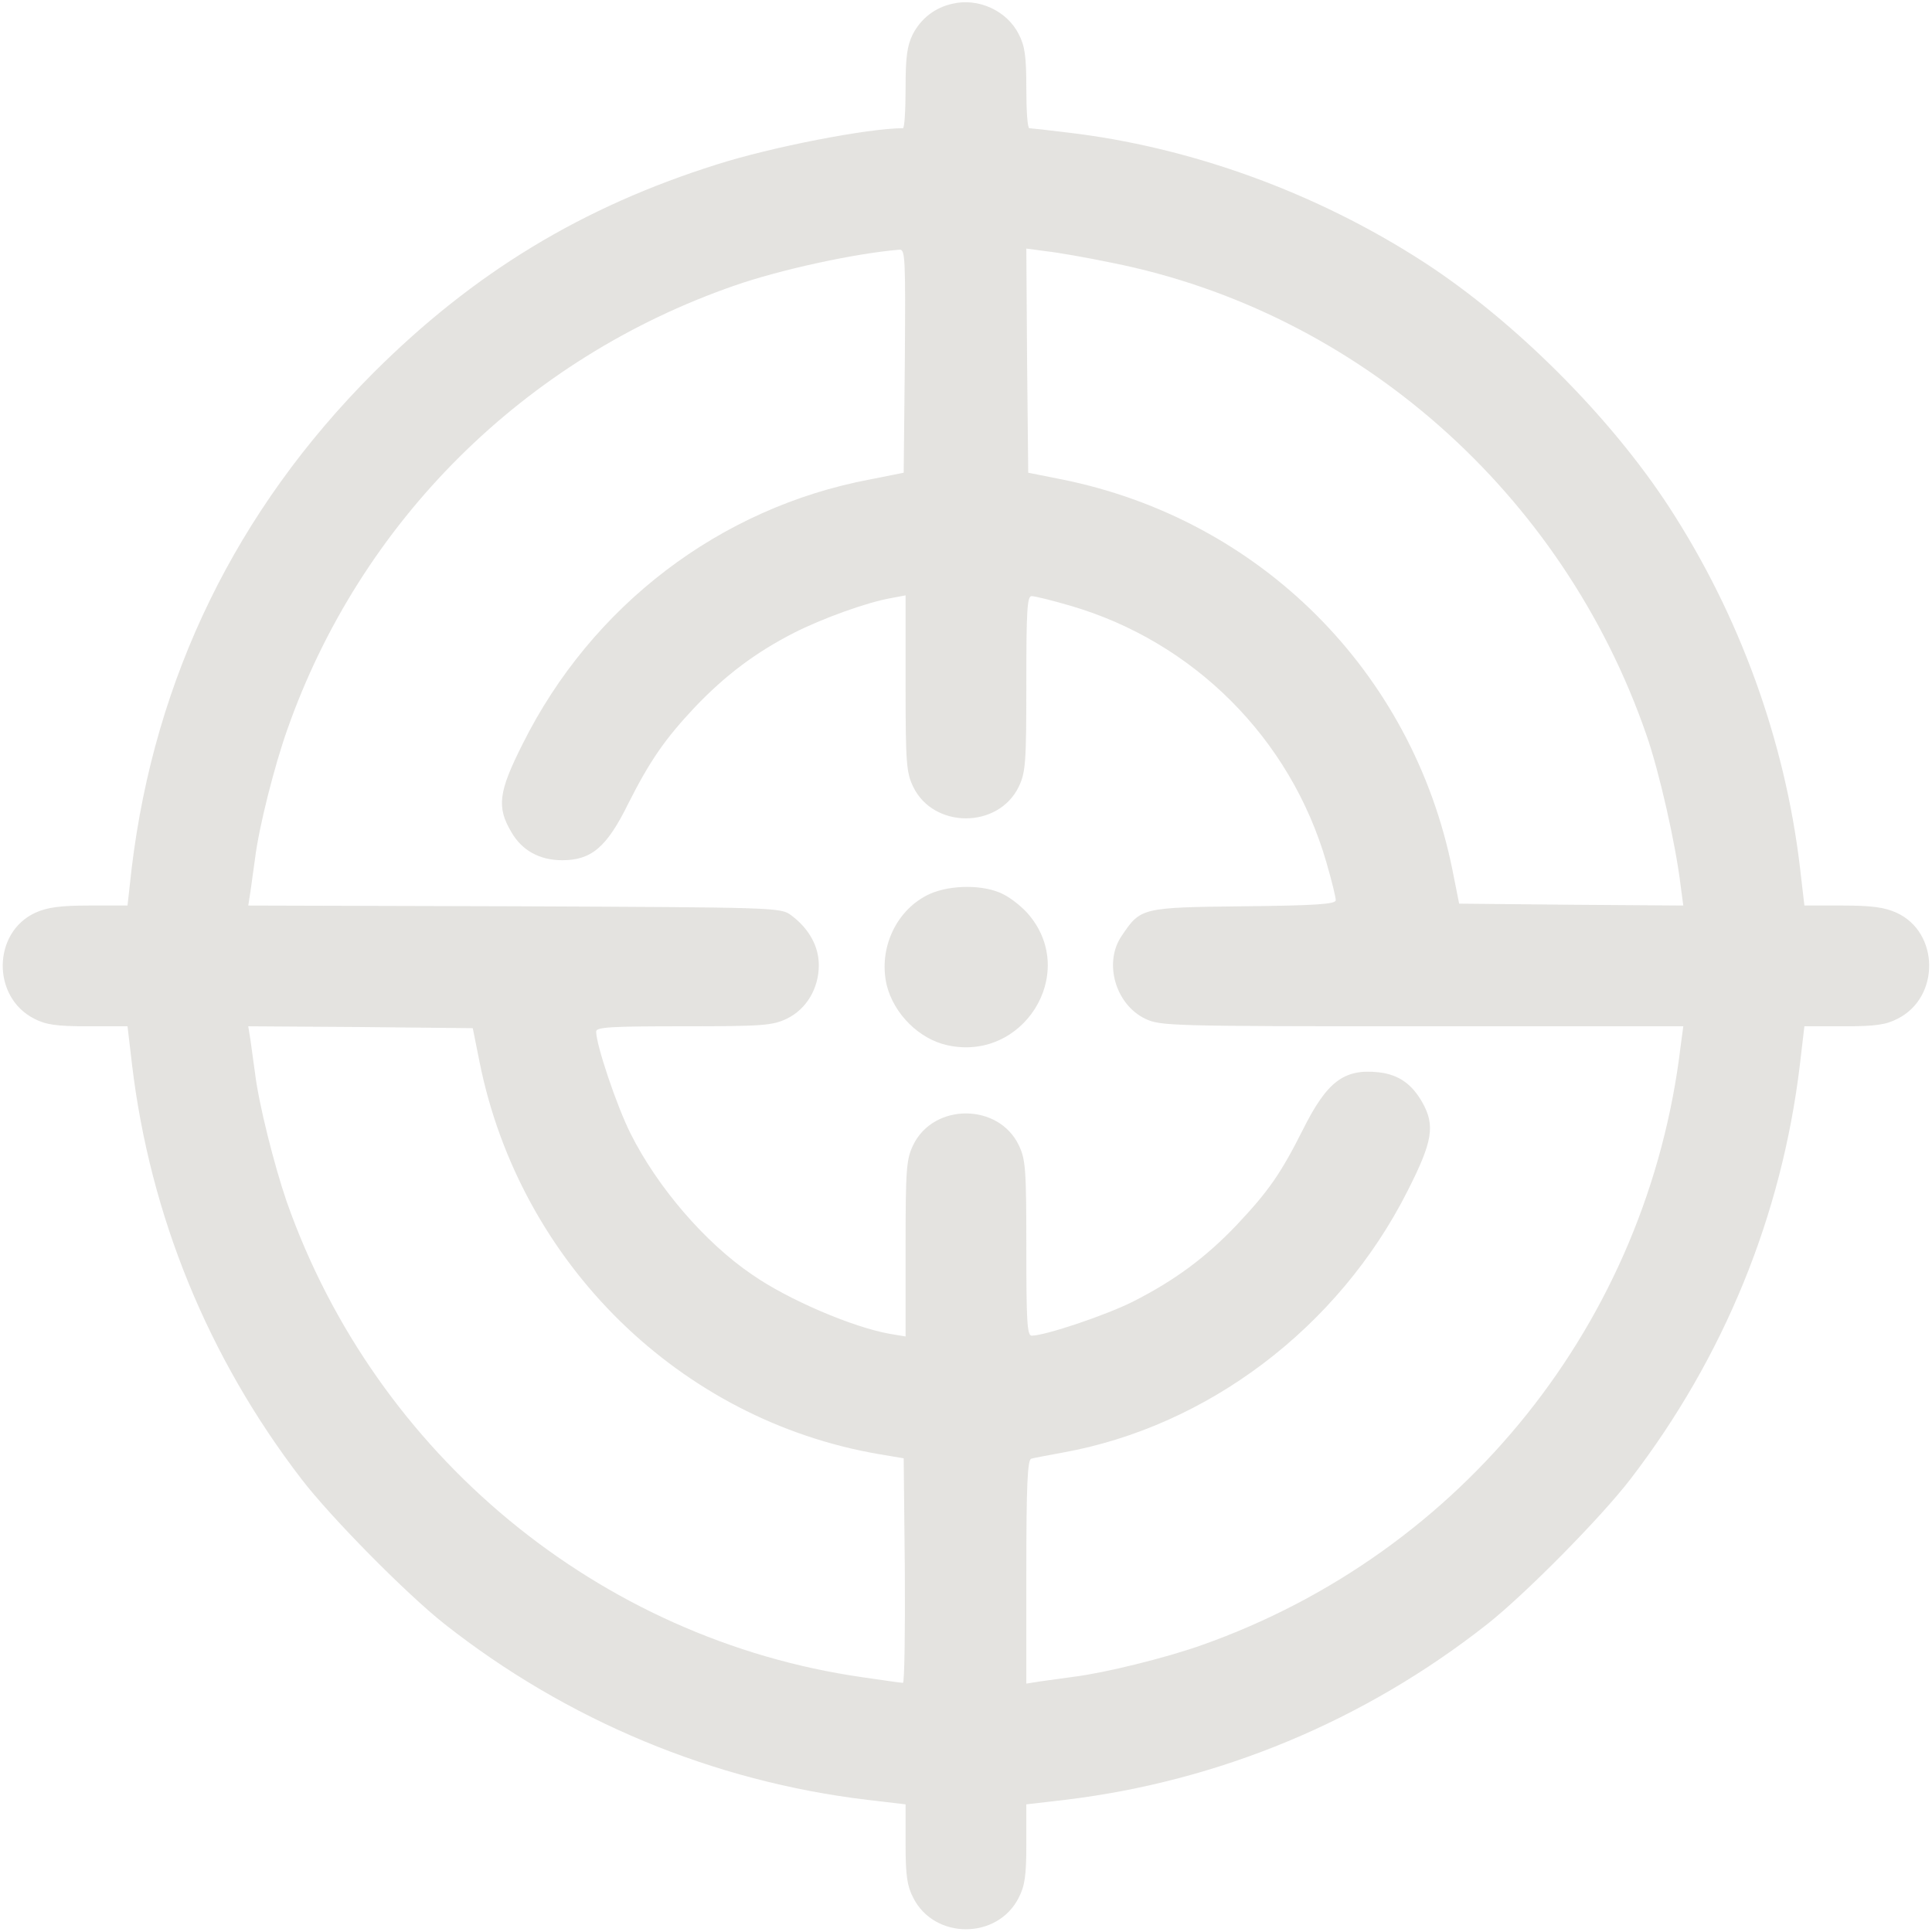 <svg width="44" height="44" viewBox="0 0 44 44" fill="none" xmlns="http://www.w3.org/2000/svg">
<path d="M21.698 0.084C21.294 0.17 20.977 0.419 20.788 0.78C20.659 1.046 20.624 1.287 20.624 2.017C20.624 2.516 20.598 2.92 20.564 2.92C19.773 2.92 17.565 3.349 16.327 3.745C13.268 4.707 10.793 6.202 8.498 8.497C5.387 11.616 3.523 15.423 2.998 19.78L2.904 20.623H2.027C1.366 20.623 1.073 20.666 0.807 20.786C-0.173 21.233 -0.19 22.711 0.781 23.201C1.048 23.338 1.28 23.373 2.002 23.373H2.904L3.007 24.249C3.42 27.687 4.734 30.909 6.866 33.685C7.545 34.57 9.263 36.306 10.123 36.985C12.916 39.185 16.241 40.569 19.748 40.99L20.624 41.093V41.995C20.624 42.717 20.659 42.949 20.796 43.216C21.277 44.178 22.721 44.178 23.202 43.216C23.34 42.949 23.374 42.717 23.374 41.995V41.093L24.259 40.99C27.757 40.569 31.074 39.194 33.876 36.985C34.735 36.306 36.454 34.57 37.133 33.685C39.264 30.909 40.579 27.687 40.991 24.249L41.094 23.373H41.997C42.719 23.373 42.951 23.338 43.217 23.201C44.188 22.711 44.171 21.233 43.191 20.786C42.925 20.666 42.633 20.623 41.971 20.623H41.094L40.991 19.738C40.648 16.859 39.616 14.014 38.018 11.556C36.677 9.494 34.503 7.32 32.441 5.979C29.991 4.389 27.113 3.341 24.277 3.014C23.855 2.962 23.477 2.92 23.443 2.92C23.4 2.92 23.374 2.516 23.374 2.017C23.374 1.278 23.34 1.046 23.202 0.78C22.936 0.247 22.283 -0.054 21.698 0.084ZM20.607 8.222L20.581 10.766L19.808 10.92C16.396 11.565 13.474 13.791 11.902 16.945C11.352 18.036 11.309 18.38 11.644 18.947C11.884 19.368 12.288 19.591 12.804 19.591C13.466 19.591 13.818 19.299 14.308 18.302C14.798 17.331 15.141 16.833 15.82 16.111C16.516 15.38 17.212 14.856 18.089 14.409C18.716 14.091 19.748 13.713 20.306 13.619L20.624 13.559V15.561C20.624 17.383 20.641 17.589 20.796 17.916C21.26 18.878 22.738 18.878 23.202 17.916C23.357 17.589 23.374 17.383 23.374 15.569C23.374 13.928 23.391 13.576 23.494 13.576C23.563 13.576 23.95 13.67 24.363 13.791C27.181 14.607 29.39 16.816 30.206 19.634C30.327 20.047 30.421 20.434 30.421 20.502C30.421 20.588 30.009 20.623 28.324 20.64C25.987 20.666 25.978 20.674 25.548 21.31C25.127 21.92 25.402 22.874 26.081 23.201C26.425 23.364 26.614 23.373 32.389 23.373H38.336L38.276 23.82C37.528 30.102 33.317 35.361 27.37 37.466C26.545 37.759 25.153 38.102 24.448 38.188C24.216 38.223 23.873 38.266 23.701 38.291L23.374 38.343V35.799C23.374 33.831 23.4 33.247 23.486 33.221C23.538 33.204 23.864 33.144 24.191 33.084C27.499 32.491 30.481 30.239 32.054 27.128C32.63 25.994 32.69 25.633 32.389 25.1C32.148 24.679 31.848 24.473 31.401 24.421C30.61 24.335 30.223 24.627 29.673 25.727C29.166 26.733 28.891 27.128 28.161 27.902C27.456 28.641 26.76 29.156 25.815 29.637C25.205 29.947 23.804 30.419 23.494 30.419C23.391 30.419 23.374 30.067 23.374 28.426C23.374 26.613 23.357 26.406 23.202 26.08C22.738 25.117 21.26 25.117 20.796 26.08C20.641 26.406 20.624 26.613 20.624 28.434V30.437L20.263 30.377C19.43 30.23 17.952 29.603 17.127 29.027C16.052 28.297 14.97 27.034 14.359 25.813C14.041 25.177 13.577 23.794 13.577 23.493C13.577 23.39 13.93 23.373 15.571 23.373C17.384 23.373 17.591 23.355 17.917 23.201C18.364 22.986 18.648 22.513 18.648 21.98C18.648 21.551 18.424 21.147 18.02 20.846C17.78 20.666 17.711 20.666 11.713 20.64L5.654 20.623L5.705 20.296C5.731 20.124 5.774 19.78 5.809 19.548C5.895 18.844 6.247 17.452 6.539 16.627C8.206 11.874 11.944 8.162 16.731 6.503C17.737 6.151 19.447 5.773 20.478 5.687C20.616 5.67 20.624 5.824 20.607 8.222ZM25.334 5.987C30.919 7.105 35.586 11.221 37.494 16.73C37.786 17.563 38.164 19.23 38.276 20.176L38.336 20.623L35.784 20.605L33.231 20.58L33.077 19.806C32.166 15.294 28.702 11.831 24.191 10.92L23.417 10.766L23.391 8.213L23.374 5.661L23.821 5.721C24.07 5.747 24.758 5.867 25.334 5.987ZM10.922 24.189C11.841 28.77 15.485 32.344 20.023 33.118L20.581 33.212L20.607 35.773C20.616 37.174 20.598 38.326 20.564 38.326C20.521 38.326 20.109 38.266 19.636 38.197C13.646 37.337 8.559 33.135 6.53 27.369C6.247 26.544 5.895 25.152 5.809 24.447C5.774 24.206 5.731 23.871 5.705 23.691L5.654 23.373L8.215 23.39L10.767 23.416L10.922 24.189Z" fill="#7B7366" fill-opacity="0.2"/>
<path d="M21.175 20.359C20.419 20.702 19.997 21.596 20.195 22.438C20.358 23.091 20.934 23.667 21.579 23.805C23.297 24.183 24.552 22.189 23.444 20.848C23.306 20.677 23.04 20.462 22.851 20.367C22.421 20.144 21.656 20.144 21.175 20.359Z" fill="#7B7366" fill-opacity="0.2"/>
</svg>
